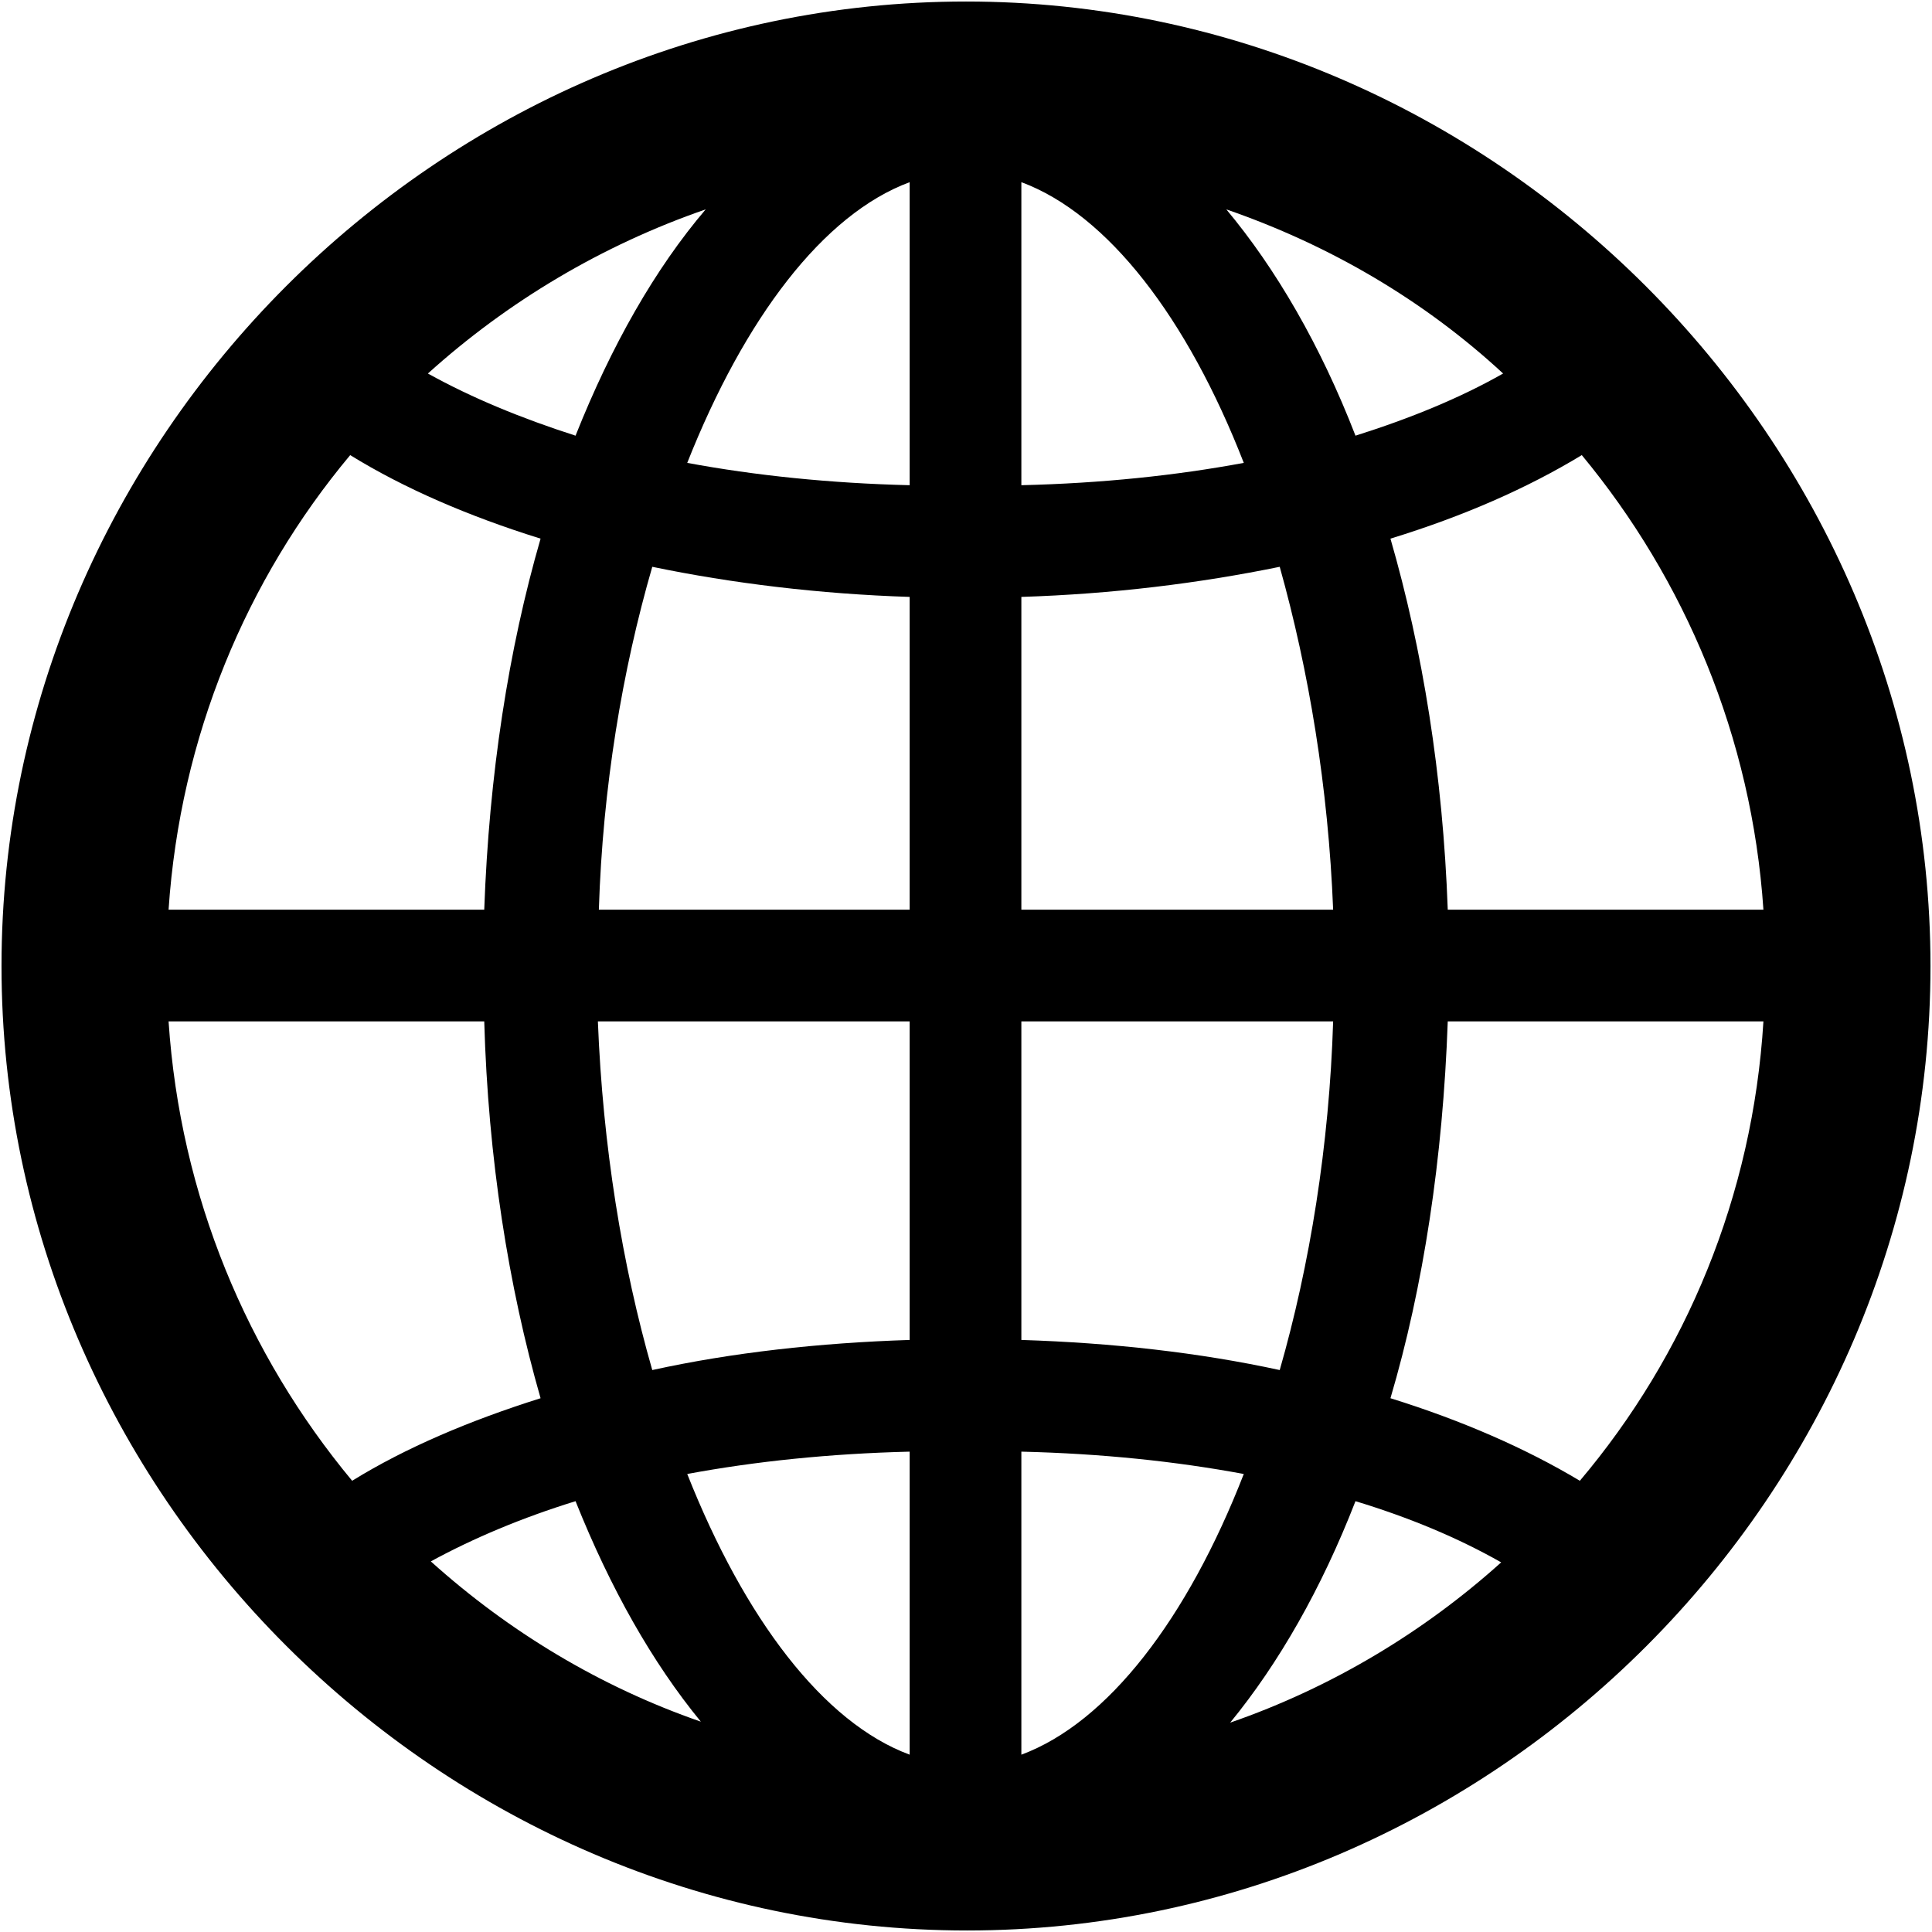 <?xml version="1.0" encoding="UTF-8"?> <svg xmlns="http://www.w3.org/2000/svg" xmlns:xlink="http://www.w3.org/1999/xlink" width="666px" height="666px" viewBox="0 0 666 666"> <title>globe-svgrepo-com</title> <defs> <filter id="filter-1"> <feColorMatrix in="SourceGraphic" type="matrix" values="0 0 0 0 1 0 0 0 0 1 0 0 0 0 1 0 0 0 1 0"></feColorMatrix> </filter> </defs> <g id="Page-1" stroke="none" stroke-width="1" fill="none" fill-rule="evenodd"> <g filter="url(#filter-1)" id="globe-svgrepo-com"> <g transform="translate(0.521, 0.523)"> <path d="M332.813,664.954 C514.621,664.954 664.957,514.286 664.957,332.477 C664.957,151.003 514.286,-1.26882631e-14 332.479,-1.26882631e-14 C150.67,-1.26882631e-14 -2.53765263e-14,151.003 -2.53765263e-14,332.477 C-2.53765263e-14,514.286 151.004,664.954 332.813,664.954 Z M236.384,159.04 C256.139,109.151 283.259,73.326 313.059,62.276 L313.059,166.74 C285.603,166.071 259.823,163.393 236.384,159.04 Z M351.563,62.276 C381.363,73.326 408.817,109.151 428.237,159.04 C404.8,163.393 379.353,166.071 351.563,166.74 L351.563,62.276 Z M422.21,71.651 C458.036,84.04 490.514,103.124 517.634,128.236 C502.903,136.606 485.826,143.637 466.741,149.664 C454.687,118.526 439.286,92.076 422.21,71.651 Z M146.987,128.236 C174.443,103.46 206.92,84.04 242.746,71.651 C225.336,92.076 210.269,118.526 197.88,149.664 C179.13,143.637 162.054,136.606 146.987,128.236 Z M498.55,313.057 C496.876,266.517 489.844,223.326 478.796,185.156 C503.907,177.454 526.004,167.746 544.756,156.361 C580.246,199.219 603.349,253.46 607.367,313.057 L498.55,313.057 Z M57.59,313.057 C61.607,253.46 84.376,199.219 120.201,156.361 C138.617,167.746 161.05,177.454 185.826,185.156 C174.777,223.326 168.081,266.517 166.407,313.057 L57.59,313.057 Z M351.563,313.057 L351.563,205.244 C383.036,204.24 412.836,200.557 440.626,194.866 C450.67,230.691 457.367,270.87 459.041,313.057 L351.563,313.057 Z M205.916,313.057 C207.254,270.87 213.951,230.691 224.331,194.866 C251.786,200.557 281.92,204.24 313.059,205.244 L313.059,313.057 L205.916,313.057 Z M57.59,351.561 L166.407,351.561 C167.746,398.771 174.777,442.969 185.826,481.473 C161.384,489.174 139.286,498.549 120.871,509.933 C84.71,466.406 61.607,411.83 57.59,351.561 Z M205.581,351.561 L313.059,351.561 L313.059,461.383 C281.92,462.387 251.786,465.736 224.331,471.763 C213.951,435.603 207.254,394.419 205.581,351.561 Z M351.563,461.383 L351.563,351.561 L459.041,351.561 C457.701,394.419 451.004,435.603 440.626,471.763 C412.836,465.736 383.036,462.387 351.563,461.383 Z M478.796,481.473 C490.179,442.969 496.876,398.771 498.55,351.561 L607.367,351.561 C603.683,411.83 580.581,466.74 544.086,509.933 C525.67,498.883 503.571,489.174 478.796,481.473 Z M236.384,507.589 C259.823,503.236 285.603,500.557 313.059,499.889 L313.059,604.351 C283.259,593.303 256.139,557.477 236.384,507.589 Z M351.563,499.889 C379.353,500.557 404.8,503.236 428.237,507.589 C408.817,557.477 381.363,593.303 351.563,604.351 L351.563,499.889 Z M147.991,537.723 C162.724,529.687 179.464,522.656 197.88,516.964 C209.934,547.097 224.331,572.544 241.071,592.969 C206.251,580.914 174.777,561.83 147.991,537.723 Z M466.741,516.964 C485.491,522.656 502.233,529.687 516.966,538.057 C490.179,562.164 458.371,581.25 423.55,593.303 C440.29,572.879 455.023,547.097 466.741,516.964 Z" id="Shape" fill="#000000" fill-rule="nonzero"></path> </g> </g> </g> </svg> 